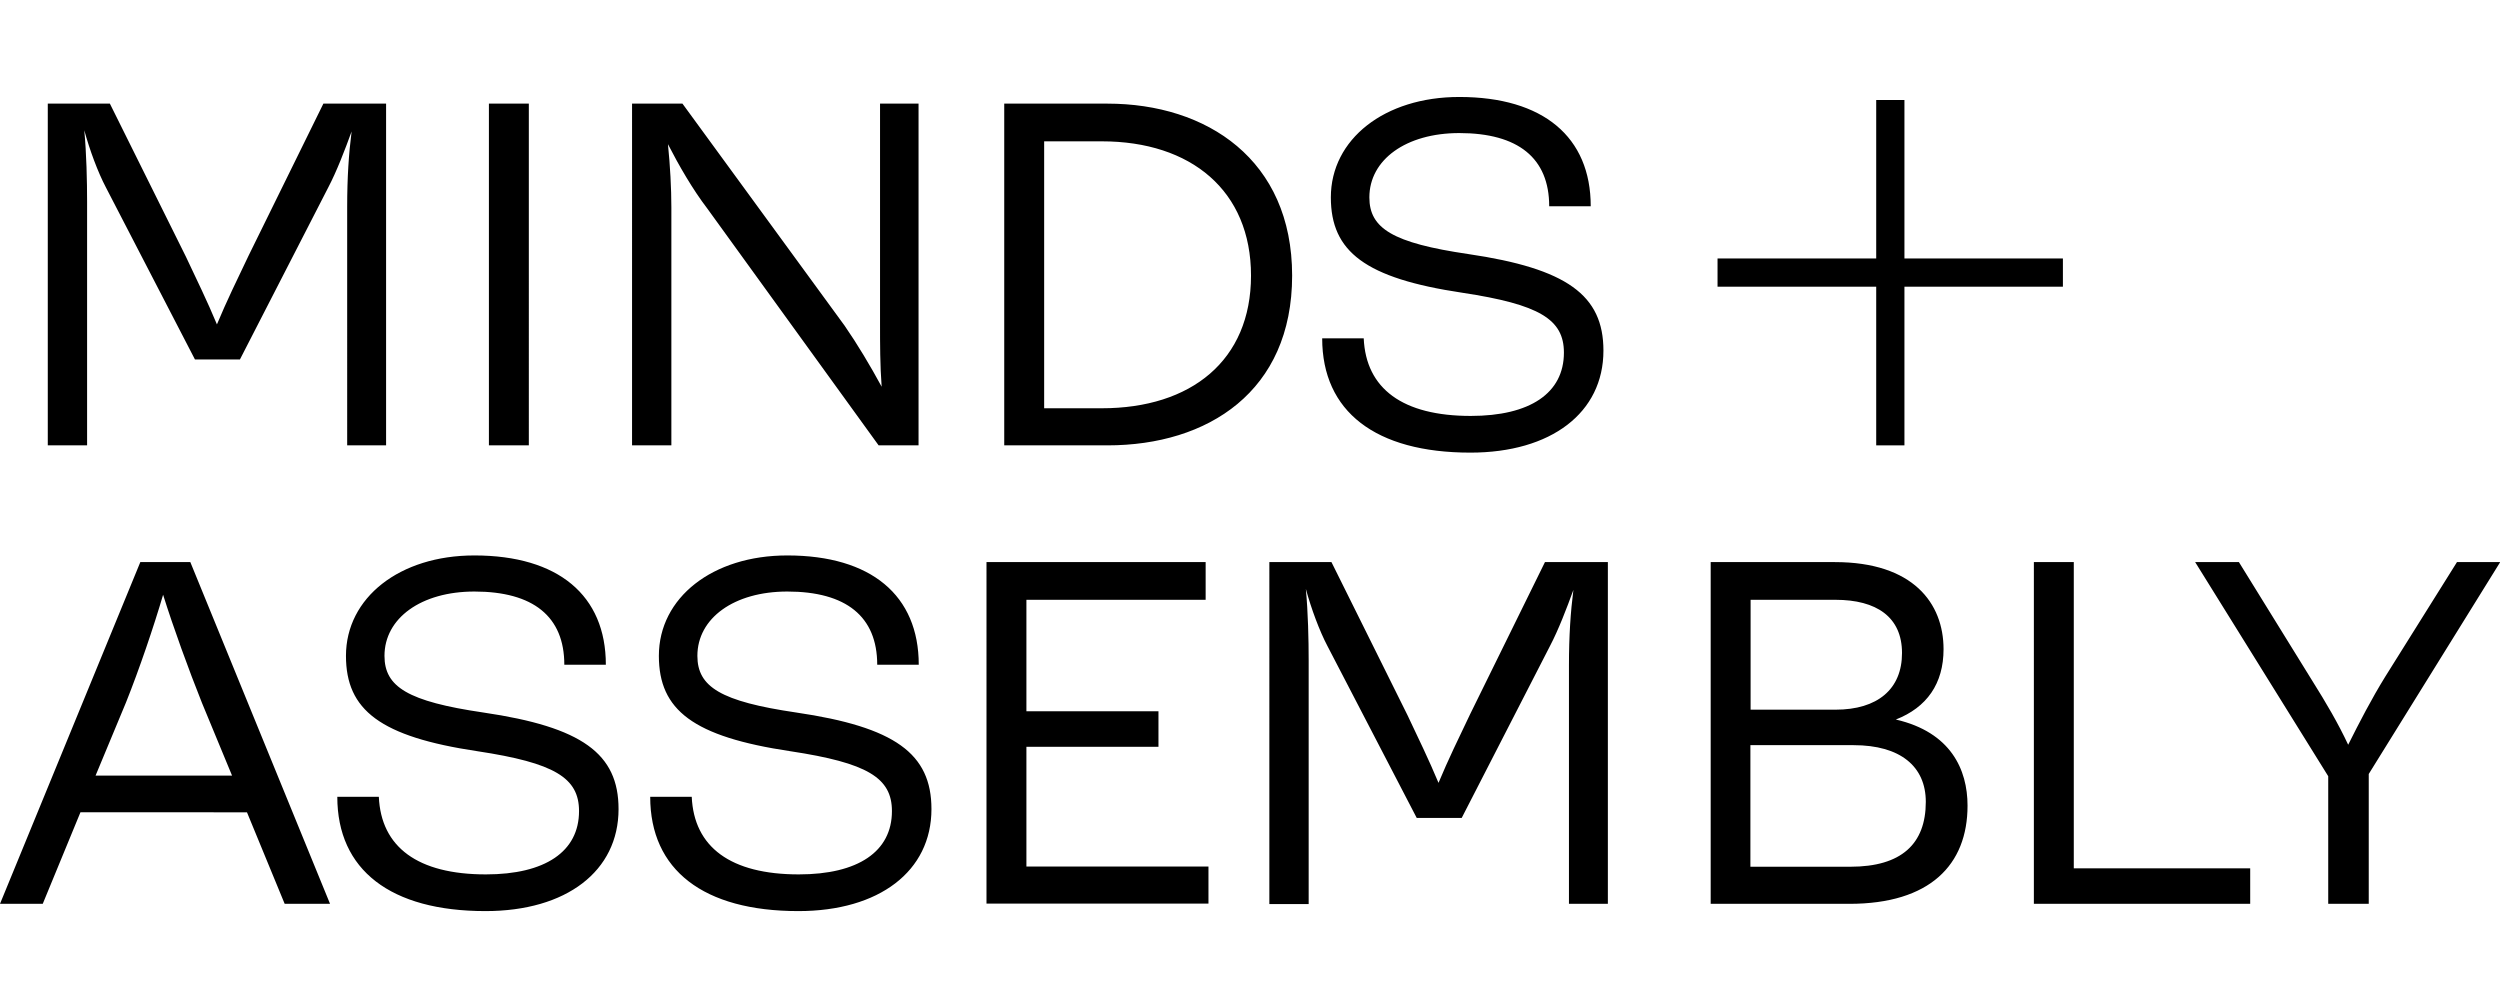 <?xml version="1.0" encoding="UTF-8"?><svg id="Layer_1" xmlns="http://www.w3.org/2000/svg" viewBox="0 0 124 50"><path d="M16.04,5.14h3.11V22.09h-1.93V10.26c0-1.46,.08-2.64,.22-3.74-.33,.91-.74,1.98-1.16,2.78l-4.38,8.53h-2.23L5.25,9.29c-.39-.74-.8-1.84-1.07-2.83,.11,1.16,.14,2.53,.14,3.55v12.08h-1.95V5.14h3.08l3.77,7.59c.52,1.1,1.07,2.23,1.54,3.36,.47-1.13,1.02-2.26,1.57-3.41l3.71-7.54Zm8.21,16.95V5.14h1.98V22.09h-1.98ZM43.63,5.14h1.93V22.09h-1.98l-8.5-11.75c-.72-.94-1.4-2.12-1.95-3.19,.11,1.07,.17,2.2,.17,3.14v11.8h-1.95V5.14h2.5l8.04,11.01c.63,.91,1.27,1.98,1.84,3.03-.08-1.05-.08-2.15-.08-3.11V5.14Zm11.3,0c4.93,0,9.16,2.78,9.16,8.53s-4.18,8.42-9.16,8.42h-5.12V5.14h5.12Zm-.28,15.11c4.43,0,7.4-2.37,7.4-6.58s-2.97-6.66-7.4-6.66h-2.86v13.24h2.86Zm17.73-15.44c4.16,0,6.52,1.98,6.52,5.42h-2.06c0-2.39-1.54-3.63-4.46-3.63-2.64,0-4.46,1.32-4.46,3.19,0,1.54,1.16,2.26,4.9,2.81,4.9,.72,6.71,2.04,6.71,4.79,0,3.08-2.59,5.06-6.6,5.06-4.71,0-7.35-2.04-7.35-5.67h2.06c.11,2.5,1.93,3.85,5.31,3.85,2.94,0,4.62-1.13,4.62-3.14,0-1.65-1.21-2.39-5.04-2.97-4.82-.72-6.52-2.04-6.52-4.73,0-2.89,2.67-4.98,6.36-4.98Z"/><path d="M14.12,44.83l-1.87-4.54H3.99l-1.87,4.54H0L6.96,27.88h2.48l6.93,16.95h-2.26Zm-9.38-6.36h6.77l-1.49-3.6c-.66-1.65-1.43-3.77-1.93-5.37-.47,1.6-1.18,3.69-1.84,5.34l-1.51,3.63Zm18.79-10.92c4.16,0,6.52,1.98,6.52,5.42h-2.06c0-2.39-1.54-3.63-4.46-3.63-2.64,0-4.46,1.32-4.46,3.19,0,1.54,1.16,2.26,4.9,2.81,4.9,.72,6.71,2.04,6.71,4.79,0,3.08-2.59,5.06-6.6,5.06-4.71,0-7.35-2.04-7.35-5.67h2.06c.11,2.5,1.93,3.85,5.31,3.85,2.94,0,4.62-1.13,4.62-3.14,0-1.65-1.21-2.39-5.04-2.97-4.82-.72-6.52-2.04-6.52-4.73,0-2.89,2.67-4.98,6.36-4.98Zm15.52,0c4.16,0,6.52,1.98,6.52,5.42h-2.06c0-2.39-1.54-3.63-4.46-3.63-2.64,0-4.46,1.32-4.46,3.19,0,1.54,1.16,2.26,4.9,2.81,4.9,.72,6.71,2.04,6.71,4.79,0,3.08-2.59,5.06-6.6,5.06-4.71,0-7.35-2.04-7.35-5.67h2.06c.11,2.5,1.93,3.85,5.31,3.85,2.94,0,4.62-1.13,4.62-3.14,0-1.65-1.21-2.39-5.04-2.97-4.82-.72-6.52-2.04-6.52-4.73,0-2.89,2.67-4.98,6.36-4.98Zm9.88,.33h10.87v1.87h-8.89v5.53h6.55v1.76h-6.55v5.94h9.03v1.84h-11.01V27.88Zm27.71,0h3.11v16.95h-1.93v-11.83c0-1.46,.08-2.64,.22-3.74-.33,.91-.74,1.98-1.16,2.78l-4.38,8.53h-2.23l-4.43-8.53c-.39-.74-.8-1.84-1.07-2.83,.11,1.16,.14,2.53,.14,3.55v12.08h-1.95V27.88h3.08l3.77,7.59c.52,1.1,1.07,2.23,1.54,3.36,.47-1.13,1.02-2.26,1.57-3.41l3.71-7.54Zm17.4,7.81c2.72,.63,3.55,2.48,3.55,4.27,0,2.94-1.87,4.87-5.86,4.87h-6.88V27.88h6.16c3.88,0,5.39,2.04,5.39,4.32,0,1.71-.83,2.89-2.37,3.49Zm-3-5.94h-4.21v5.45h4.21c2.09,0,3.3-1.02,3.3-2.81s-1.27-2.64-3.3-2.64Zm.74,13.24c2.53,0,3.74-1.13,3.74-3.22,0-1.76-1.27-2.81-3.58-2.81h-5.12v6.03h4.95Zm9.1,1.84V27.88h1.98v15.19h8.75v1.76h-10.73Zm20.98-16.95h2.15l-6.52,10.51v6.44h-2.01v-6.33l-6.6-10.62h2.17l3.66,5.92c.66,1.05,1.27,2.09,1.76,3.14,.55-1.1,1.16-2.28,1.84-3.38l3.55-5.67Z"/><rect x="85.19" y="12.82" width="17.13" height="1.4"/><rect x="93.06" y="4.96" width="1.4" height="17.13"/></svg>